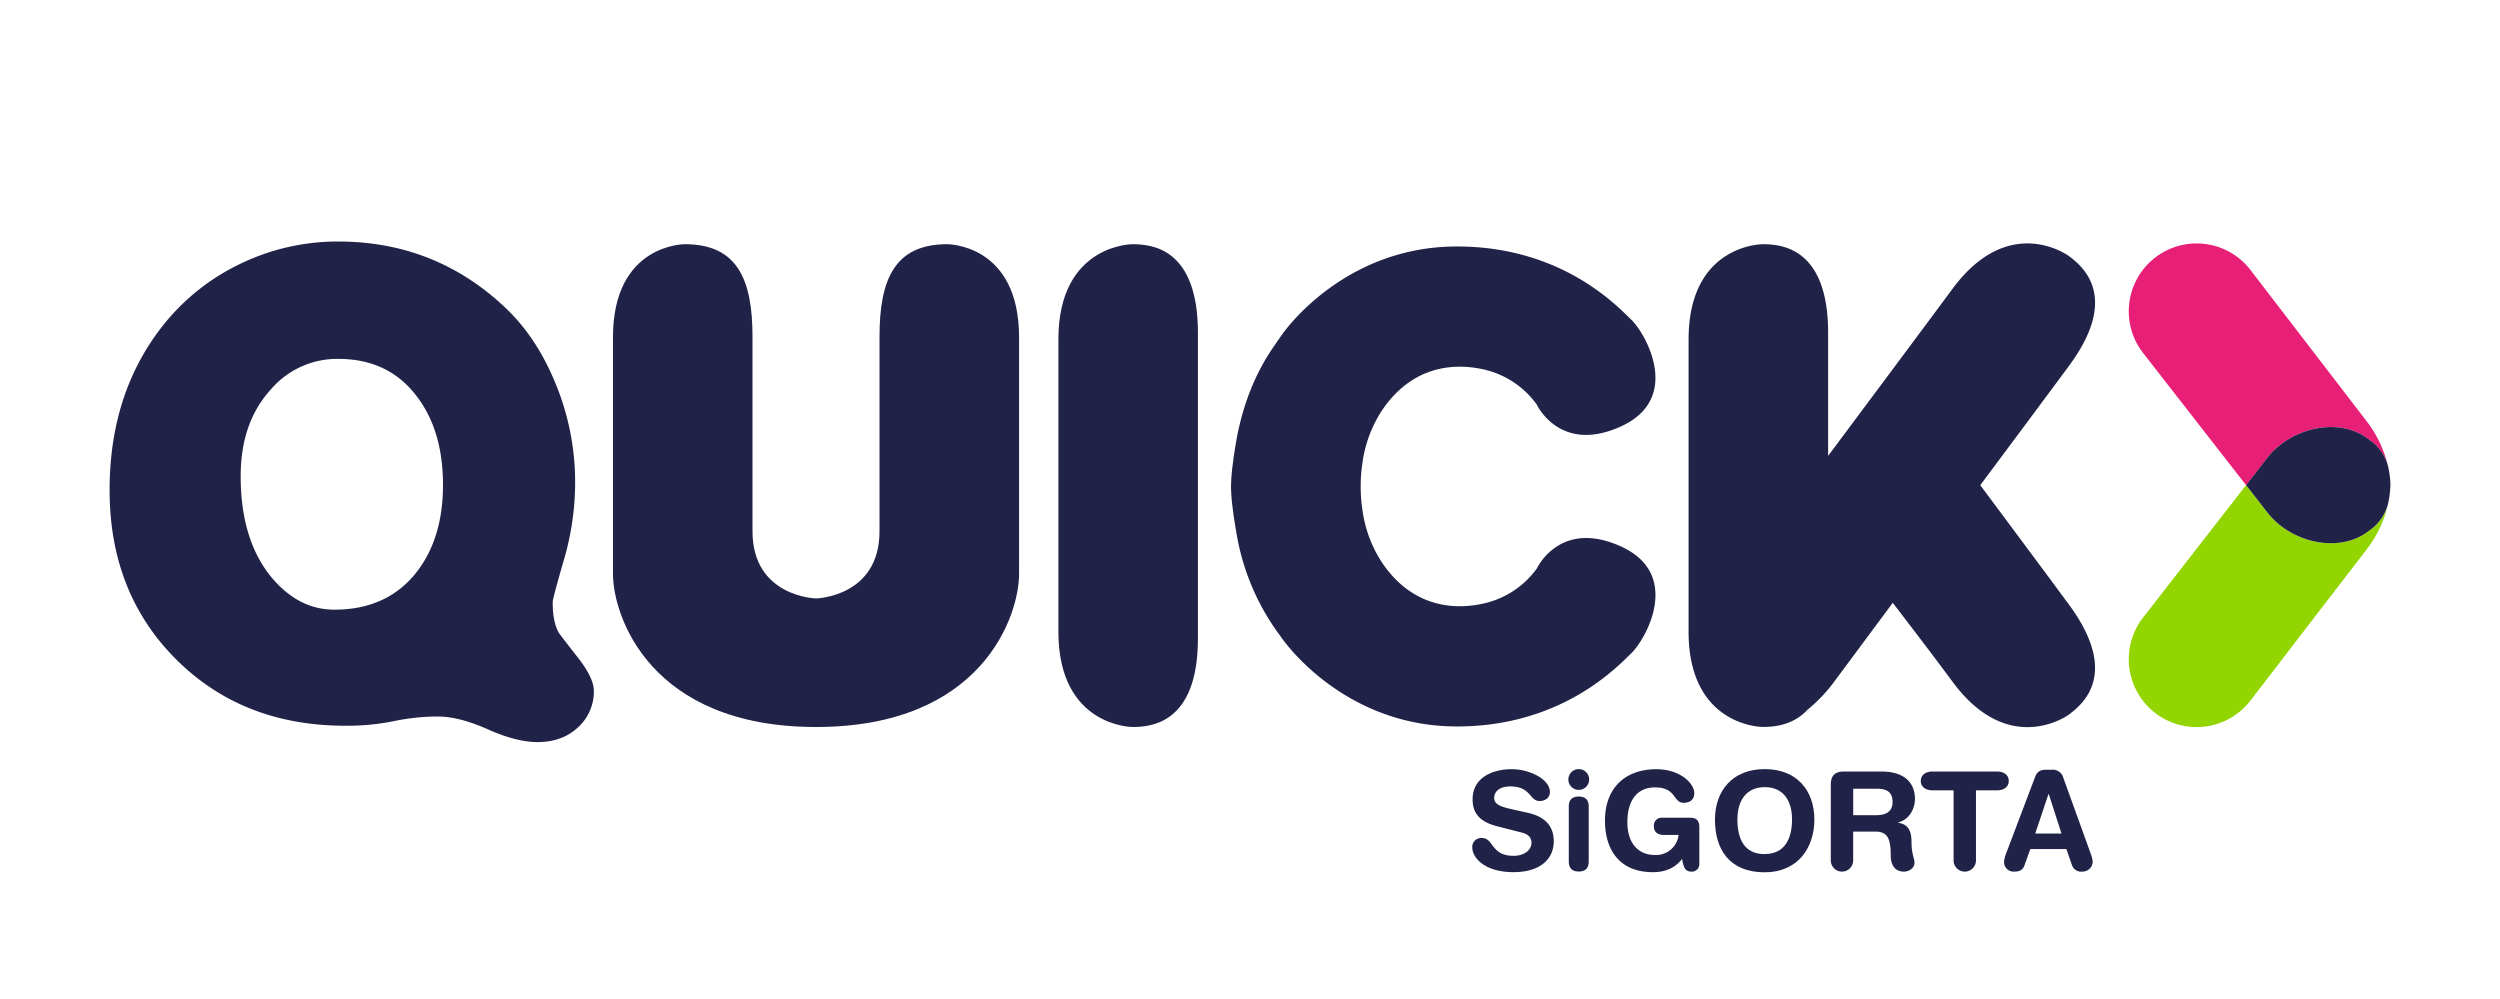 <svg id="Layer_1" data-name="Layer 1" xmlns="http://www.w3.org/2000/svg" viewBox="0 0 841.89 336.31"><defs><style>.cls-1{fill:#202347;}.cls-2{fill:#93d500;}.cls-3{fill:#e81f76;}</style></defs><path class="cls-1" d="M116.35,244.4q-34.66,0-57.06-22.38T36.91,165q0-34.26,19.76-57.58A74,74,0,0,1,81.26,88.68a75.29,75.29,0,0,1,32.57-7.35q32.78,0,56.32,22.27,10.71,10.09,17.12,26a86.88,86.88,0,0,1,6.41,32.88,93.09,93.09,0,0,1-3.78,26.06q-3.78,13-3.78,14.29,0,6.74,2.1,10.3.21.42,6.3,8.2,5.46,6.93,5.47,11.34a16.28,16.28,0,0,1-5.26,12.19q-5.25,5-13.65,5.05-7.16,0-16.82-4.31t-16.81-4.31a72.38,72.38,0,0,0-14.92,1.58A79.31,79.31,0,0,1,116.35,244.4Zm-35.3-84.06q0,21.85,10.71,34.47,9,10.5,20.81,10.5,18.06,0,28-13,8.61-11.34,8.61-29,0-18.49-9-30.06-9.47-12.39-26.27-12.39a29.35,29.35,0,0,0-22.7,10.29Q81.05,142.28,81.05,160.34Z"/><path class="cls-1" d="M318.93,82.24c-17.64,0-22.75,11.86-22.75,31.13v65.54c0,22.11-21.38,22.62-21.38,22.62s-21.39-.51-21.39-22.62V113.37c0-19.27-5.1-31.13-22.75-31.13,0,0-24.24-.22-24.24,31.36v79.64c0,14.17,12.45,51.58,68.38,51.58s68.38-37.41,68.38-51.58V113.6C343.18,82,318.93,82.24,318.93,82.24Z"/><path class="cls-1" d="M403.41,171.53c0-3.36,0-5.2,0-5.2h0V112.08c0-28.66-15.72-29.84-22.08-29.84,0,0-24.91,0-24.91,32.07v98.44c0,32,24.91,32.07,24.91,32.07,6.36,0,22.08-1.19,22.08-29.84V181.25h0S403.42,177.52,403.41,171.53Z"/><path class="cls-1" d="M666.86,163.39c10.74-14.4,22.36-30,29.81-40.08,17.06-23,5.14-33.33,0-37.11,0,0-20-14.8-39.1,11-11.78,15.89-29.83,40.1-41.94,56.31V112.08c0-28.66-15.72-29.84-22.08-29.84,0,0-24.91,0-24.91,32.07v52h0v46.42c0,32,24.91,32.07,24.91,32.07,3.58,0,10.12-.38,15.16-5.81a52.65,52.65,0,0,0,9.47-10.11L637.4,203c6.91,9,14.07,18.39,20.19,26.66,19.06,25.75,39.1,11,39.1,11,5.12-3.79,17-14.09,0-37.12C689.22,193.41,677.6,177.79,666.86,163.39Z"/><path class="cls-1" d="M546,184.08c-20.66-9.49-28.44,7.33-28.44,7.33A30.14,30.14,0,0,1,499.3,203.3c-12.42,2.69-25.63-.65-34.63-15a43.07,43.07,0,0,1-5.94-17.14h0s-.06-.36-.14-1a54.5,54.5,0,0,1,0-12.68c.08-.63.14-1,.14-1h0a43.07,43.07,0,0,1,5.94-17.14c9-14.35,22.21-17.69,34.63-15a30.14,30.14,0,0,1,18.21,11.89s7.78,16.82,28.44,7.33,8.19-31.3,3.43-35.87S526,83,490.62,83,435,107.75,431.16,113.49c-2.84,4.22-10.55,13.76-14.46,32.9-.24,1.28-.75,4.11-1.22,7.33-.12.92-.25,1.82-.36,2.78h0a62.27,62.27,0,0,0-.57,7.34,62.12,62.12,0,0,0,.57,7.32h0c.11,1,.25,1.93.38,2.88.45,3.1.94,5.82,1.18,7.14a79.45,79.45,0,0,0,14.48,33c3.88,5.74,24.13,30.46,59.46,30.46s54-20.11,58.76-24.68S566.61,193.57,546,184.08Z"/><path class="cls-2" d="M798.52,178.17l-.93.69c-10,7.72-26.2,3.8-34-6.21l-7.22-9.28L721.67,208a22.84,22.84,0,1,0,36.12,28l39.34-51.18a39.41,39.41,0,0,0,7-14.7A15.6,15.6,0,0,1,798.52,178.17Z"/><path class="cls-3" d="M797.59,147.89l.93.68a15.6,15.6,0,0,1,5.58,8.14,39.48,39.48,0,0,0-7-14.7L757.79,90.83a22.84,22.84,0,1,0-36.12,28l34.73,44.57,7.22-9.27C771.39,144.09,787.61,140.16,797.59,147.89Z"/><path class="cls-1" d="M805,163.37a.4.4,0,0,1,0-.11,31.7,31.7,0,0,0-.88-6.55,15.6,15.6,0,0,0-5.58-8.14l-.93-.68c-10-7.73-26.2-3.8-34,6.21l-7.22,9.27,7.22,9.28c7.77,10,24,13.93,34,6.21l.93-.69A15.6,15.6,0,0,0,804.1,170a31.52,31.52,0,0,0,.88-6.55A.41.41,0,0,1,805,163.37Z"/><path class="cls-1" d="M514.6,273.74c6.9,1.57,8.64,5.66,8.64,9.52,0,6-4.5,10.44-13.61,10.44-9.56,0-13.84-4.78-13.84-8.37A3,3,0,0,1,499,282.2c4.09,0,3,6,10.67,6,3.91,0,6.07-2.16,6.07-4.37,0-1.33-.64-2.8-3.22-3.44L504,278.2c-6.85-1.74-8.09-5.52-8.09-9.06,0-7.36,6.81-10.11,13.2-10.11,5.89,0,12.83,3.31,12.83,7.72,0,1.89-1.61,3-3.45,3-3.49,0-2.85-4.92-9.89-4.92-3.49,0-5.42,1.61-5.42,3.91s2.76,3,5.15,3.59Z"/><path class="cls-1" d="M531.66,259a3.5,3.5,0,1,1-3.5,3.49A3.49,3.49,0,0,1,531.66,259Zm-3.36,12.6c0-1.8.73-3.36,3.36-3.36s3.35,1.56,3.35,3.36v18.53c0,1.79-.73,3.36-3.35,3.36s-3.36-1.57-3.36-3.36Z"/><path class="cls-1" d="M572.26,291a2.5,2.5,0,0,1-2.57,2.53c-2.16,0-2.76-1.34-3.22-4.28-2.16,2.71-5.15,4.46-9.84,4.46-11.69,0-16.15-8.05-16.15-17.34,0-11.17,7-17.33,17.25-17.33,8.37,0,12.83,5,12.83,8,0,2.62-1.93,3.31-3.54,3.31-3.73,0-2.35-5.19-9.7-5.19-5.2,0-9.29,3.4-9.29,11.77,0,6.53,3.22,11,9.38,11a7.62,7.62,0,0,0,7.86-6.76h-4.92c-1.61,0-3.4-.6-3.4-2.9a2.65,2.65,0,0,1,2.94-2.9h9.29c2.21,0,3.08,1.11,3.08,3.18Z"/><path class="cls-1" d="M594.29,259C605.14,259,611,266.25,611,276c0,9.34-5.43,17.75-16.74,17.75-11.87,0-16.74-7.72-16.74-17.75C577.55,266.25,583.43,259,594.29,259Zm0,28.6c6.85,0,9.19-5.33,9.19-11.68s-3-10.85-9.19-10.85-9.2,4.5-9.2,10.85S587.2,287.63,594.29,287.63Z"/><path class="cls-1" d="M616.54,264.22c0-3.35,1.75-4.41,4.42-4.41h12.55c9,0,11.36,4.92,11.36,9.2,0,3.58-2.11,7.12-5.7,7.95v.09c3.86.56,4.55,3.36,4.55,6.72,0,3.82,1,5.24,1,6.8,0,1.75-1.79,2.95-3.54,2.95-4.14,0-4.46-4-4.46-5.34,0-5.79-1.06-8.14-5.2-8.14h-7.45v9.71a3.77,3.77,0,1,1-7.54,0Zm7.54,10.3h7.55c2.85,0,5.7-.73,5.7-4.46,0-3.54-2.16-4.46-5.47-4.46h-7.78Z"/><path class="cls-1" d="M657.88,266.15h-7.13c-2.16,0-3.91-1.1-3.91-3.17s1.75-3.17,3.91-3.17h21.8c2.16,0,3.91,1.1,3.91,3.17s-1.75,3.17-3.91,3.17h-7.13v23.6a3.77,3.77,0,0,1-7.54,0Z"/><path class="cls-1" d="M685.38,261.51c.65-1.7,1.84-2.3,3.68-2.3h1.79a3.72,3.72,0,0,1,4,2.76L704,287.31a10.56,10.56,0,0,1,.73,2.9,3.44,3.44,0,0,1-3.54,3.31,3.23,3.23,0,0,1-3.4-2.07l-1.93-5.52H683.73l-2,5.52c-.51,1.47-1.57,2.07-3.36,2.07a3.21,3.21,0,0,1-3.49-3.31,10.56,10.56,0,0,1,.73-2.9Zm4.55,5.89h-.09l-4.46,13.29h8.83Z"/></svg>